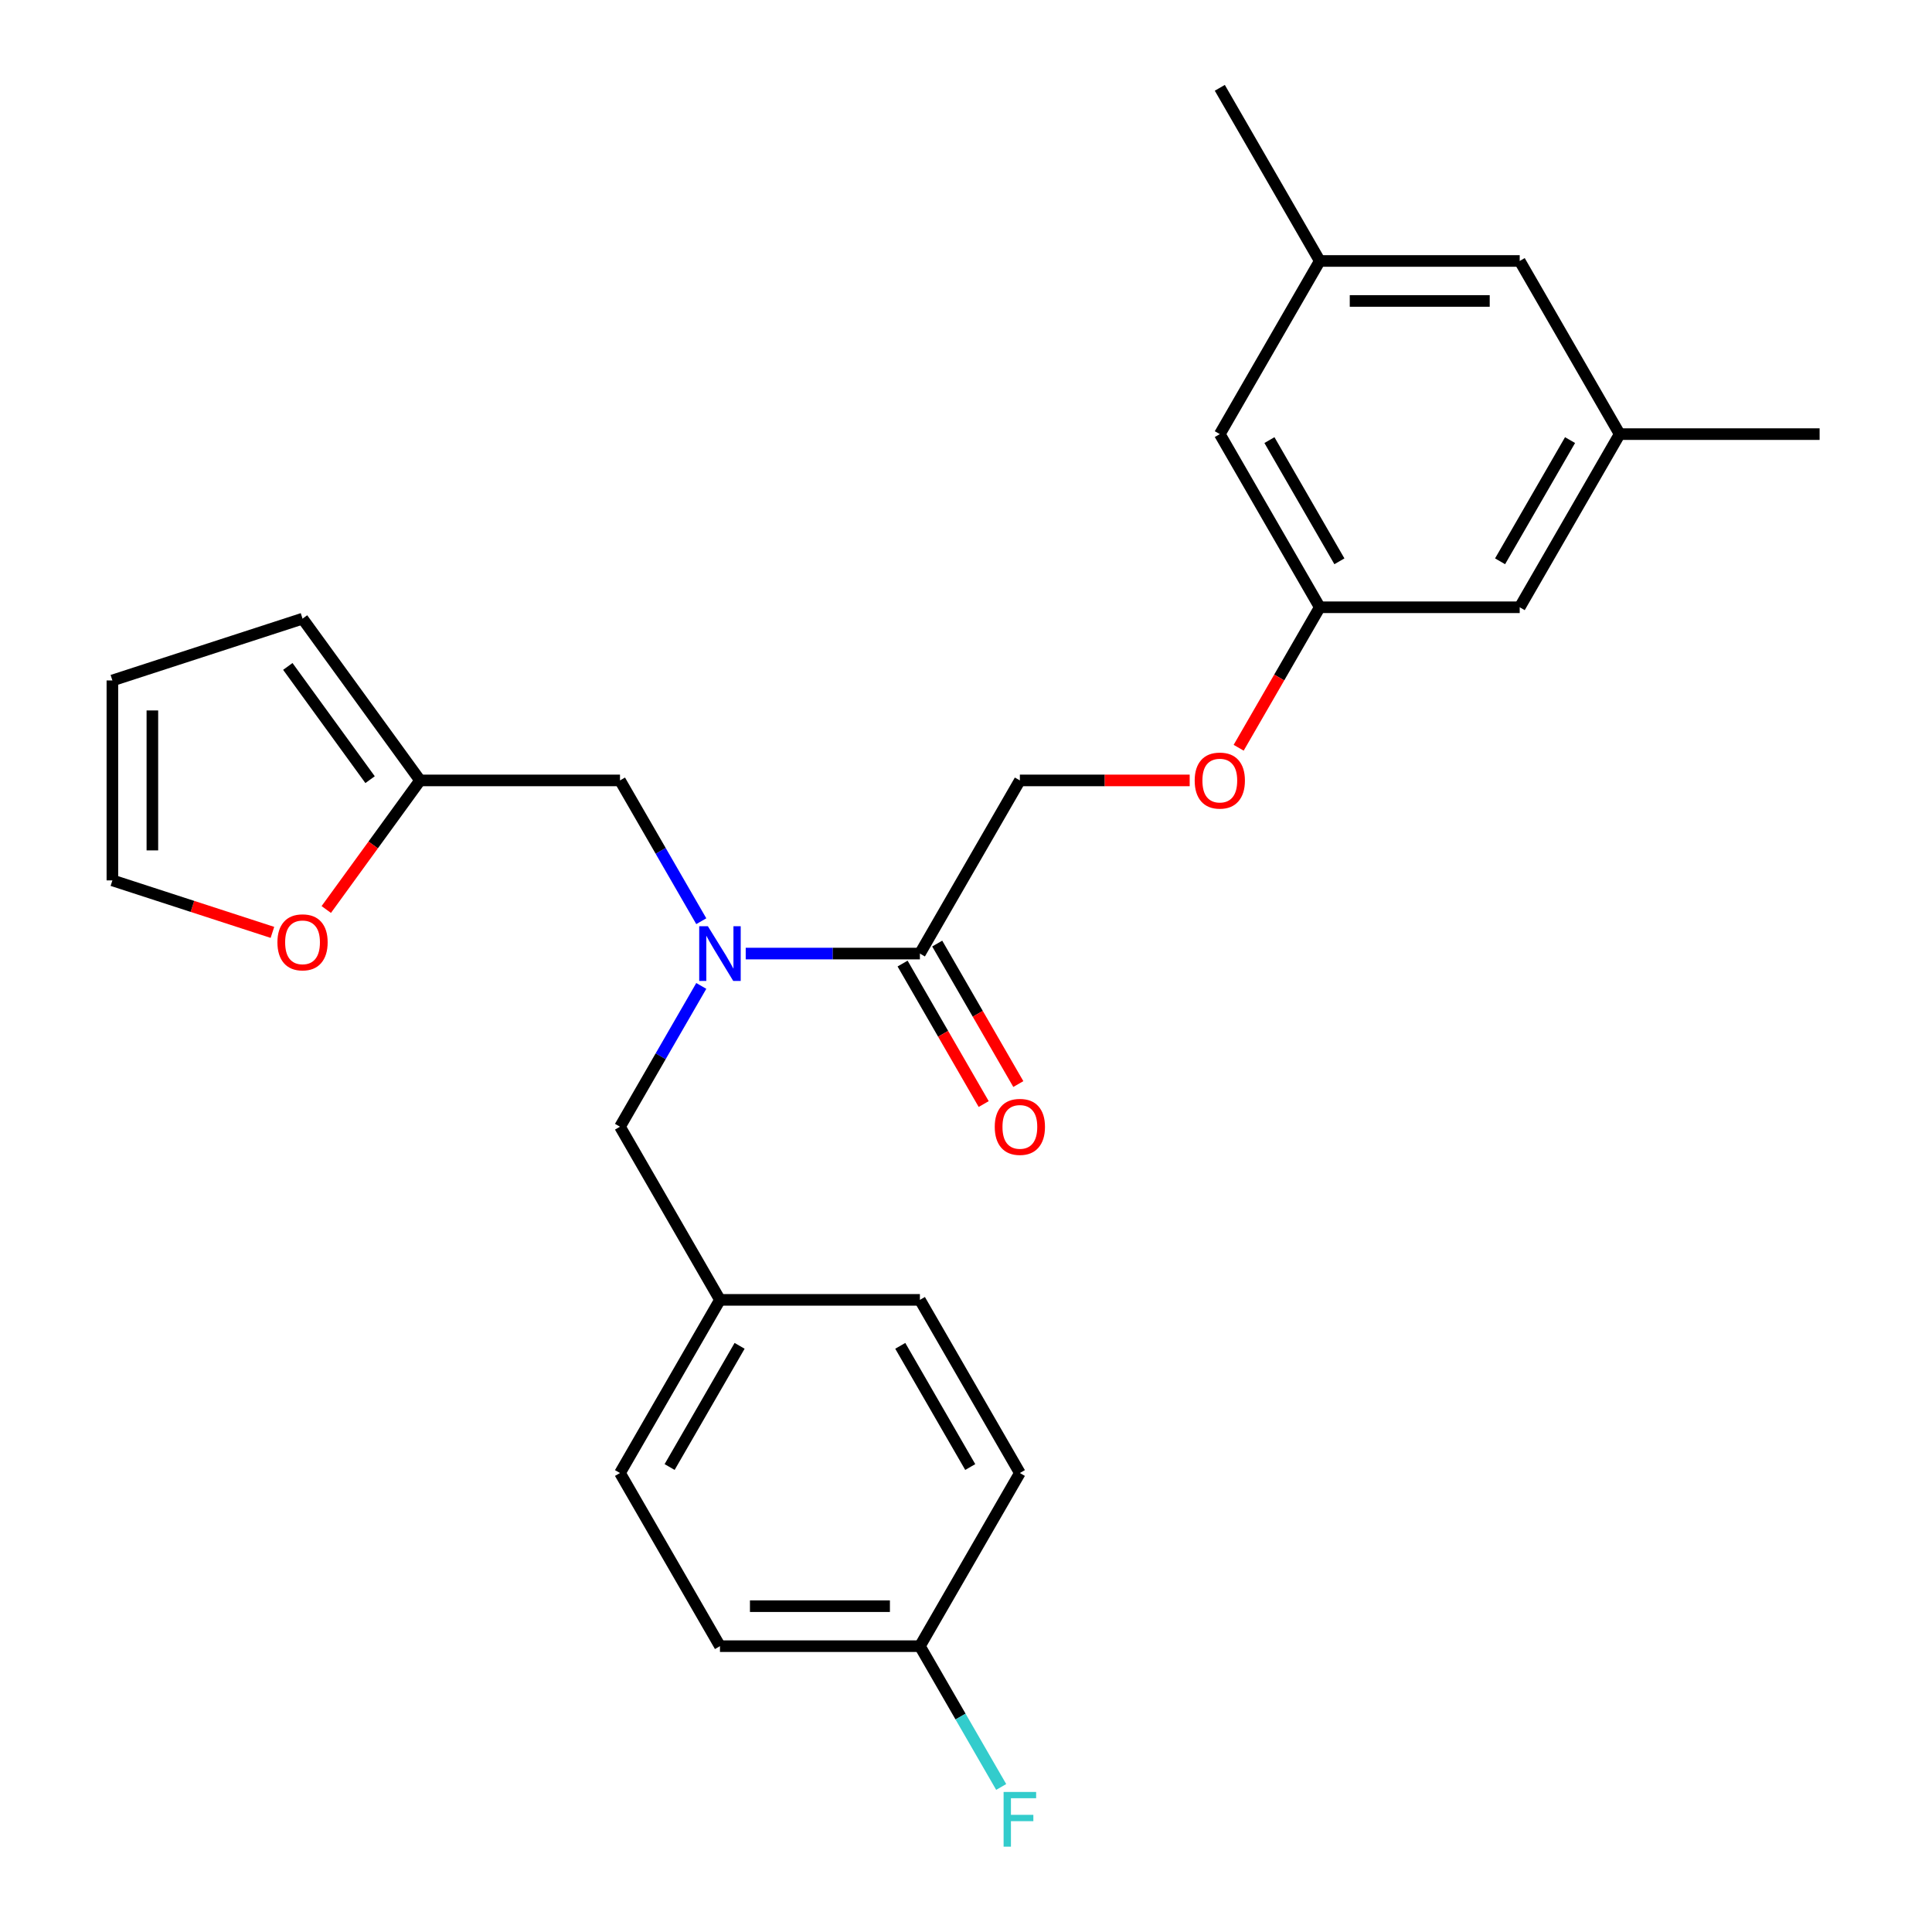 <?xml version='1.0' encoding='iso-8859-1'?>
<svg version='1.1' baseProfile='full'
              xmlns='http://www.w3.org/2000/svg'
                      xmlns:rdkit='http://www.rdkit.org/xml'
                      xmlns:xlink='http://www.w3.org/1999/xlink'
                  xml:space='preserve'
width='1000px' height='1000px' viewBox='0 0 1000 1000'>
<!-- END OF HEADER -->
<rect style='opacity:1.0;fill:#FFFFFF;stroke:none' width='1000' height='1000' x='0' y='0'> </rect>
<path class='bond-0' d='M 385.979,493.565 L 431.058,493.565' style='fill:none;fill-rule:evenodd;stroke:#0000FF;stroke-width:6px;stroke-linecap:butt;stroke-linejoin:miter;stroke-opacity:1' />
<path class='bond-0' d='M 431.058,493.565 L 476.138,493.565' style='fill:none;fill-rule:evenodd;stroke:#000000;stroke-width:6px;stroke-linecap:butt;stroke-linejoin:miter;stroke-opacity:1' />
<path class='bond-2' d='M 362.983,476.818 L 341.945,440.38' style='fill:none;fill-rule:evenodd;stroke:#0000FF;stroke-width:6px;stroke-linecap:butt;stroke-linejoin:miter;stroke-opacity:1' />
<path class='bond-2' d='M 341.945,440.38 L 320.908,403.943' style='fill:none;fill-rule:evenodd;stroke:#000000;stroke-width:6px;stroke-linecap:butt;stroke-linejoin:miter;stroke-opacity:1' />
<path class='bond-4' d='M 362.983,510.312 L 341.945,546.75' style='fill:none;fill-rule:evenodd;stroke:#0000FF;stroke-width:6px;stroke-linecap:butt;stroke-linejoin:miter;stroke-opacity:1' />
<path class='bond-4' d='M 341.945,546.75 L 320.908,583.187' style='fill:none;fill-rule:evenodd;stroke:#000000;stroke-width:6px;stroke-linecap:butt;stroke-linejoin:miter;stroke-opacity:1' />
<path class='bond-5' d='M 476.138,493.565 L 527.881,403.943' style='fill:none;fill-rule:evenodd;stroke:#000000;stroke-width:6px;stroke-linecap:butt;stroke-linejoin:miter;stroke-opacity:1' />
<path class='bond-6' d='M 467.176,498.739 L 488.167,535.097' style='fill:none;fill-rule:evenodd;stroke:#000000;stroke-width:6px;stroke-linecap:butt;stroke-linejoin:miter;stroke-opacity:1' />
<path class='bond-6' d='M 488.167,535.097 L 509.158,571.454' style='fill:none;fill-rule:evenodd;stroke:#FF0000;stroke-width:6px;stroke-linecap:butt;stroke-linejoin:miter;stroke-opacity:1' />
<path class='bond-6' d='M 485.1,488.391 L 506.091,524.748' style='fill:none;fill-rule:evenodd;stroke:#000000;stroke-width:6px;stroke-linecap:butt;stroke-linejoin:miter;stroke-opacity:1' />
<path class='bond-6' d='M 506.091,524.748 L 527.082,561.105' style='fill:none;fill-rule:evenodd;stroke:#FF0000;stroke-width:6px;stroke-linecap:butt;stroke-linejoin:miter;stroke-opacity:1' />
<path class='bond-1' d='M 217.421,403.943 L 320.908,403.943' style='fill:none;fill-rule:evenodd;stroke:#000000;stroke-width:6px;stroke-linecap:butt;stroke-linejoin:miter;stroke-opacity:1' />
<path class='bond-3' d='M 217.421,403.943 L 193.149,437.35' style='fill:none;fill-rule:evenodd;stroke:#000000;stroke-width:6px;stroke-linecap:butt;stroke-linejoin:miter;stroke-opacity:1' />
<path class='bond-3' d='M 193.149,437.35 L 168.877,470.758' style='fill:none;fill-rule:evenodd;stroke:#FF0000;stroke-width:6px;stroke-linecap:butt;stroke-linejoin:miter;stroke-opacity:1' />
<path class='bond-7' d='M 217.421,403.943 L 156.594,320.22' style='fill:none;fill-rule:evenodd;stroke:#000000;stroke-width:6px;stroke-linecap:butt;stroke-linejoin:miter;stroke-opacity:1' />
<path class='bond-7' d='M 191.553,403.55 L 148.973,344.944' style='fill:none;fill-rule:evenodd;stroke:#000000;stroke-width:6px;stroke-linecap:butt;stroke-linejoin:miter;stroke-opacity:1' />
<path class='bond-8' d='M 141.006,482.601 L 99.589,469.143' style='fill:none;fill-rule:evenodd;stroke:#FF0000;stroke-width:6px;stroke-linecap:butt;stroke-linejoin:miter;stroke-opacity:1' />
<path class='bond-8' d='M 99.589,469.143 L 58.172,455.686' style='fill:none;fill-rule:evenodd;stroke:#000000;stroke-width:6px;stroke-linecap:butt;stroke-linejoin:miter;stroke-opacity:1' />
<path class='bond-17' d='M 320.908,583.187 L 372.651,672.809' style='fill:none;fill-rule:evenodd;stroke:#000000;stroke-width:6px;stroke-linecap:butt;stroke-linejoin:miter;stroke-opacity:1' />
<path class='bond-11' d='M 527.881,403.943 L 571.831,403.943' style='fill:none;fill-rule:evenodd;stroke:#000000;stroke-width:6px;stroke-linecap:butt;stroke-linejoin:miter;stroke-opacity:1' />
<path class='bond-11' d='M 571.831,403.943 L 615.781,403.943' style='fill:none;fill-rule:evenodd;stroke:#FF0000;stroke-width:6px;stroke-linecap:butt;stroke-linejoin:miter;stroke-opacity:1' />
<path class='bond-10' d='M 156.594,320.22 L 58.172,352.2' style='fill:none;fill-rule:evenodd;stroke:#000000;stroke-width:6px;stroke-linecap:butt;stroke-linejoin:miter;stroke-opacity:1' />
<path class='bond-27' d='M 58.172,455.686 L 58.172,352.2' style='fill:none;fill-rule:evenodd;stroke:#000000;stroke-width:6px;stroke-linecap:butt;stroke-linejoin:miter;stroke-opacity:1' />
<path class='bond-27' d='M 78.869,440.163 L 78.869,367.723' style='fill:none;fill-rule:evenodd;stroke:#000000;stroke-width:6px;stroke-linecap:butt;stroke-linejoin:miter;stroke-opacity:1' />
<path class='bond-9' d='M 683.111,314.321 L 662.12,350.678' style='fill:none;fill-rule:evenodd;stroke:#000000;stroke-width:6px;stroke-linecap:butt;stroke-linejoin:miter;stroke-opacity:1' />
<path class='bond-9' d='M 662.12,350.678 L 641.129,387.036' style='fill:none;fill-rule:evenodd;stroke:#FF0000;stroke-width:6px;stroke-linecap:butt;stroke-linejoin:miter;stroke-opacity:1' />
<path class='bond-14' d='M 683.111,314.321 L 786.598,314.321' style='fill:none;fill-rule:evenodd;stroke:#000000;stroke-width:6px;stroke-linecap:butt;stroke-linejoin:miter;stroke-opacity:1' />
<path class='bond-15' d='M 683.111,314.321 L 631.368,224.699' style='fill:none;fill-rule:evenodd;stroke:#000000;stroke-width:6px;stroke-linecap:butt;stroke-linejoin:miter;stroke-opacity:1' />
<path class='bond-15' d='M 693.274,290.529 L 657.054,227.793' style='fill:none;fill-rule:evenodd;stroke:#000000;stroke-width:6px;stroke-linecap:butt;stroke-linejoin:miter;stroke-opacity:1' />
<path class='bond-12' d='M 838.341,224.699 L 786.598,314.321' style='fill:none;fill-rule:evenodd;stroke:#000000;stroke-width:6px;stroke-linecap:butt;stroke-linejoin:miter;stroke-opacity:1' />
<path class='bond-12' d='M 812.656,227.793 L 776.435,290.529' style='fill:none;fill-rule:evenodd;stroke:#000000;stroke-width:6px;stroke-linecap:butt;stroke-linejoin:miter;stroke-opacity:1' />
<path class='bond-24' d='M 838.341,224.699 L 941.828,224.699' style='fill:none;fill-rule:evenodd;stroke:#000000;stroke-width:6px;stroke-linecap:butt;stroke-linejoin:miter;stroke-opacity:1' />
<path class='bond-28' d='M 838.341,224.699 L 786.598,135.077' style='fill:none;fill-rule:evenodd;stroke:#000000;stroke-width:6px;stroke-linecap:butt;stroke-linejoin:miter;stroke-opacity:1' />
<path class='bond-13' d='M 683.111,135.077 L 631.368,224.699' style='fill:none;fill-rule:evenodd;stroke:#000000;stroke-width:6px;stroke-linecap:butt;stroke-linejoin:miter;stroke-opacity:1' />
<path class='bond-16' d='M 683.111,135.077 L 786.598,135.077' style='fill:none;fill-rule:evenodd;stroke:#000000;stroke-width:6px;stroke-linecap:butt;stroke-linejoin:miter;stroke-opacity:1' />
<path class='bond-16' d='M 698.634,155.774 L 771.075,155.774' style='fill:none;fill-rule:evenodd;stroke:#000000;stroke-width:6px;stroke-linecap:butt;stroke-linejoin:miter;stroke-opacity:1' />
<path class='bond-25' d='M 683.111,135.077 L 631.368,45.455' style='fill:none;fill-rule:evenodd;stroke:#000000;stroke-width:6px;stroke-linecap:butt;stroke-linejoin:miter;stroke-opacity:1' />
<path class='bond-20' d='M 372.651,672.809 L 476.138,672.809' style='fill:none;fill-rule:evenodd;stroke:#000000;stroke-width:6px;stroke-linecap:butt;stroke-linejoin:miter;stroke-opacity:1' />
<path class='bond-21' d='M 372.651,672.809 L 320.908,762.431' style='fill:none;fill-rule:evenodd;stroke:#000000;stroke-width:6px;stroke-linecap:butt;stroke-linejoin:miter;stroke-opacity:1' />
<path class='bond-21' d='M 382.814,696.601 L 346.594,759.336' style='fill:none;fill-rule:evenodd;stroke:#000000;stroke-width:6px;stroke-linecap:butt;stroke-linejoin:miter;stroke-opacity:1' />
<path class='bond-18' d='M 476.138,852.053 L 372.651,852.053' style='fill:none;fill-rule:evenodd;stroke:#000000;stroke-width:6px;stroke-linecap:butt;stroke-linejoin:miter;stroke-opacity:1' />
<path class='bond-18' d='M 460.615,831.356 L 388.174,831.356' style='fill:none;fill-rule:evenodd;stroke:#000000;stroke-width:6px;stroke-linecap:butt;stroke-linejoin:miter;stroke-opacity:1' />
<path class='bond-19' d='M 476.138,852.053 L 497.175,888.491' style='fill:none;fill-rule:evenodd;stroke:#000000;stroke-width:6px;stroke-linecap:butt;stroke-linejoin:miter;stroke-opacity:1' />
<path class='bond-19' d='M 497.175,888.491 L 518.212,924.928' style='fill:none;fill-rule:evenodd;stroke:#33CCCC;stroke-width:6px;stroke-linecap:butt;stroke-linejoin:miter;stroke-opacity:1' />
<path class='bond-26' d='M 476.138,852.053 L 527.881,762.431' style='fill:none;fill-rule:evenodd;stroke:#000000;stroke-width:6px;stroke-linecap:butt;stroke-linejoin:miter;stroke-opacity:1' />
<path class='bond-23' d='M 476.138,672.809 L 527.881,762.431' style='fill:none;fill-rule:evenodd;stroke:#000000;stroke-width:6px;stroke-linecap:butt;stroke-linejoin:miter;stroke-opacity:1' />
<path class='bond-23' d='M 465.975,696.601 L 502.196,759.336' style='fill:none;fill-rule:evenodd;stroke:#000000;stroke-width:6px;stroke-linecap:butt;stroke-linejoin:miter;stroke-opacity:1' />
<path class='bond-22' d='M 320.908,762.431 L 372.651,852.053' style='fill:none;fill-rule:evenodd;stroke:#000000;stroke-width:6px;stroke-linecap:butt;stroke-linejoin:miter;stroke-opacity:1' />
<path  class='atom-0' d='M 366.391 479.405
L 375.671 494.405
Q 376.591 495.885, 378.071 498.565
Q 379.551 501.245, 379.631 501.405
L 379.631 479.405
L 383.391 479.405
L 383.391 507.725
L 379.511 507.725
L 369.551 491.325
Q 368.391 489.405, 367.151 487.205
Q 365.951 485.005, 365.591 484.325
L 365.591 507.725
L 361.911 507.725
L 361.911 479.405
L 366.391 479.405
' fill='#0000FF'/>
<path  class='atom-4' d='M 143.594 487.745
Q 143.594 480.945, 146.954 477.145
Q 150.314 473.345, 156.594 473.345
Q 162.874 473.345, 166.234 477.145
Q 169.594 480.945, 169.594 487.745
Q 169.594 494.625, 166.194 498.545
Q 162.794 502.425, 156.594 502.425
Q 150.354 502.425, 146.954 498.545
Q 143.594 494.665, 143.594 487.745
M 156.594 499.225
Q 160.914 499.225, 163.234 496.345
Q 165.594 493.425, 165.594 487.745
Q 165.594 482.185, 163.234 479.385
Q 160.914 476.545, 156.594 476.545
Q 152.274 476.545, 149.914 479.345
Q 147.594 482.145, 147.594 487.745
Q 147.594 493.465, 149.914 496.345
Q 152.274 499.225, 156.594 499.225
' fill='#FF0000'/>
<path  class='atom-7' d='M 514.881 583.267
Q 514.881 576.467, 518.241 572.667
Q 521.601 568.867, 527.881 568.867
Q 534.161 568.867, 537.521 572.667
Q 540.881 576.467, 540.881 583.267
Q 540.881 590.147, 537.481 594.067
Q 534.081 597.947, 527.881 597.947
Q 521.641 597.947, 518.241 594.067
Q 514.881 590.187, 514.881 583.267
M 527.881 594.747
Q 532.201 594.747, 534.521 591.867
Q 536.881 588.947, 536.881 583.267
Q 536.881 577.707, 534.521 574.907
Q 532.201 572.067, 527.881 572.067
Q 523.561 572.067, 521.201 574.867
Q 518.881 577.667, 518.881 583.267
Q 518.881 588.987, 521.201 591.867
Q 523.561 594.747, 527.881 594.747
' fill='#FF0000'/>
<path  class='atom-12' d='M 618.368 404.023
Q 618.368 397.223, 621.728 393.423
Q 625.088 389.623, 631.368 389.623
Q 637.648 389.623, 641.008 393.423
Q 644.368 397.223, 644.368 404.023
Q 644.368 410.903, 640.968 414.823
Q 637.568 418.703, 631.368 418.703
Q 625.128 418.703, 621.728 414.823
Q 618.368 410.943, 618.368 404.023
M 631.368 415.503
Q 635.688 415.503, 638.008 412.623
Q 640.368 409.703, 640.368 404.023
Q 640.368 398.463, 638.008 395.663
Q 635.688 392.823, 631.368 392.823
Q 627.048 392.823, 624.688 395.623
Q 622.368 398.423, 622.368 404.023
Q 622.368 409.743, 624.688 412.623
Q 627.048 415.503, 631.368 415.503
' fill='#FF0000'/>
<path  class='atom-20' d='M 519.461 927.515
L 536.301 927.515
L 536.301 930.755
L 523.261 930.755
L 523.261 939.355
L 534.861 939.355
L 534.861 942.635
L 523.261 942.635
L 523.261 955.835
L 519.461 955.835
L 519.461 927.515
' fill='#33CCCC'/>
</svg>
